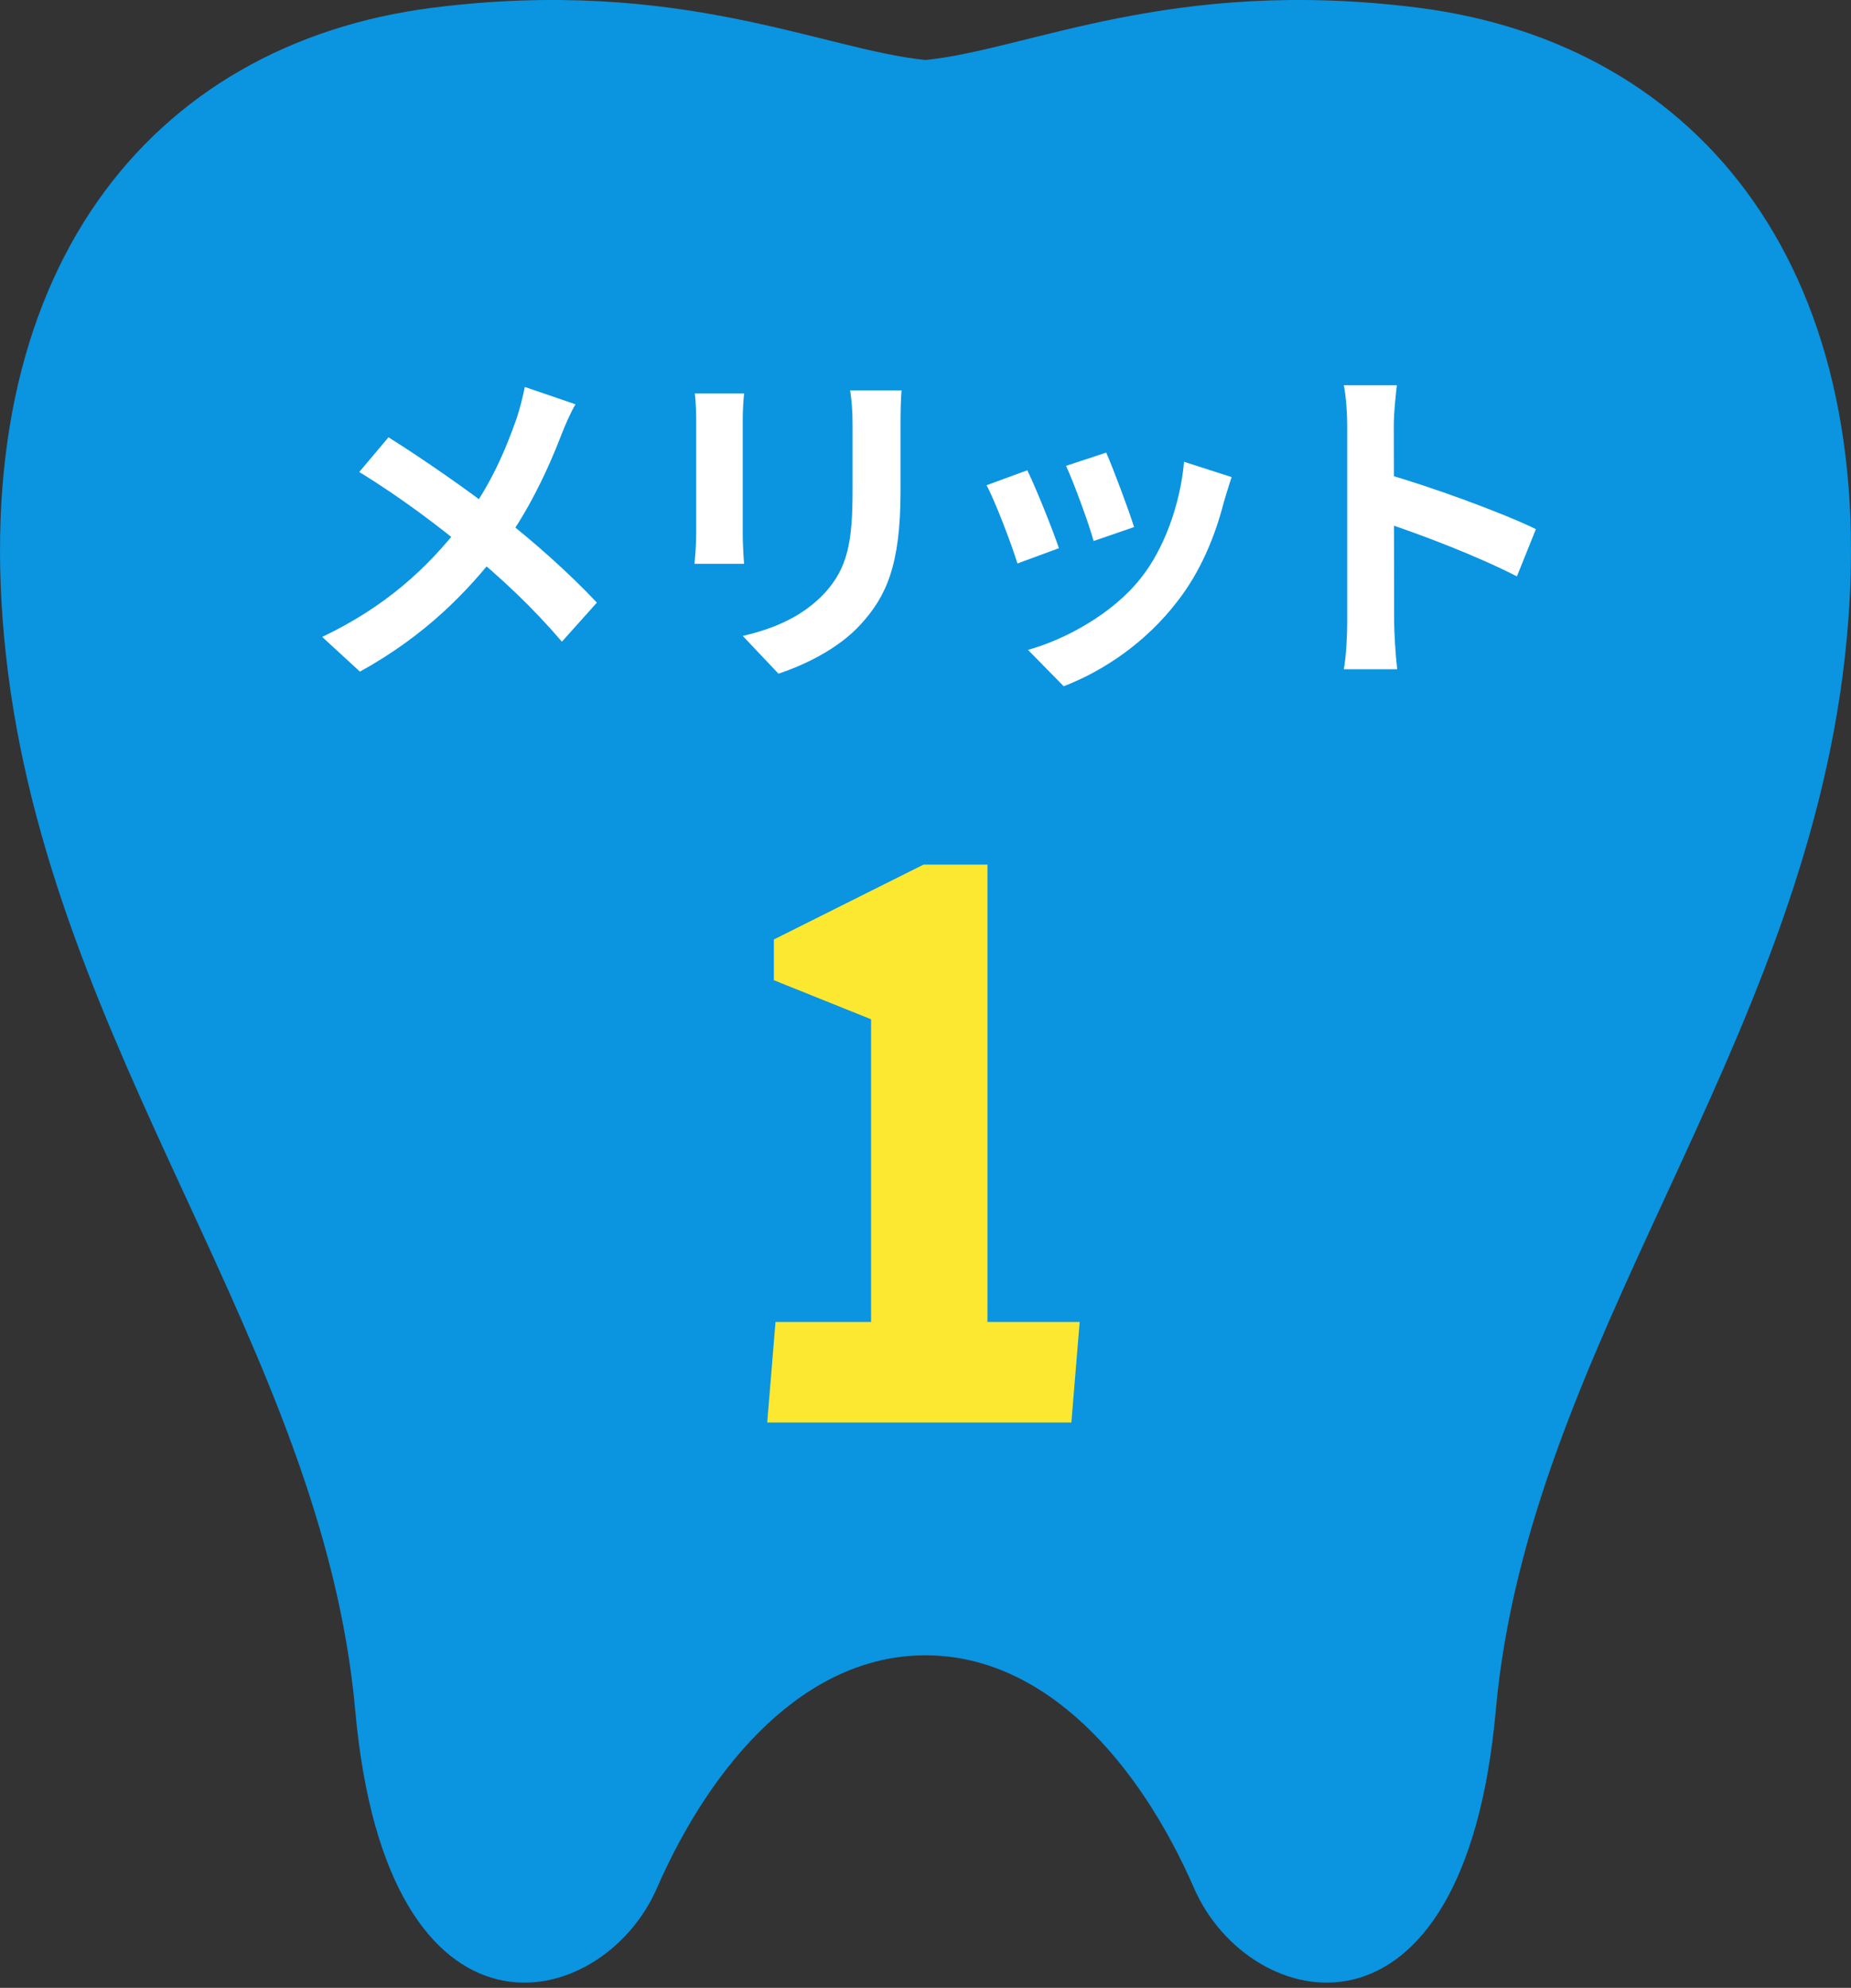 <svg width="68" height="73" viewBox="0 0 68 73" fill="none" xmlns="http://www.w3.org/2000/svg">
<rect x="0" y="0" width="68" height="73" fill="#333333" stroke="none"/>
<path d="M52.098 0.283C43.032 -0.865 37.803 1.82 33.999 2.203C30.197 1.82 24.967 -0.865 15.902 0.283C5.509 1.603 -1.334 10.001 0.22 24.074C1.828 38.654 11.845 49.398 13.052 62.824C14.221 75.828 22.121 73.952 24.128 69.348C26.141 64.743 29.577 60.788 33.999 60.788C38.421 60.788 41.862 64.743 43.87 69.348C45.882 73.952 53.78 75.828 54.949 62.824C56.155 49.396 66.171 38.654 67.781 24.074C69.332 10.001 62.491 1.603 52.098 0.283Z" fill="#0B94E0"/>
<path d="M21.142 14.847C20.967 15.135 20.729 15.684 20.617 15.984C20.142 17.22 19.38 18.869 18.344 20.218C17.182 21.717 15.646 23.328 13.223 24.664L11.837 23.39C14.11 22.304 15.671 20.917 16.995 19.194C17.982 17.895 18.544 16.608 18.981 15.359C19.093 15.035 19.218 14.523 19.28 14.21L21.142 14.847ZM14.272 16.059C15.509 16.833 17.22 18.02 18.269 18.844C19.605 19.881 20.917 21.055 21.928 22.129L20.642 23.565C19.555 22.291 18.456 21.267 17.132 20.168C16.233 19.419 14.772 18.294 13.198 17.333L14.272 16.059ZM33.119 14.335C33.094 14.685 33.082 15.085 33.082 15.597C33.082 16.234 33.082 17.445 33.082 18.057C33.082 20.755 32.557 21.904 31.62 22.928C30.796 23.84 29.51 24.439 28.598 24.739L27.287 23.353C28.535 23.066 29.535 22.591 30.297 21.779C31.146 20.842 31.321 19.906 31.321 17.957C31.321 17.333 31.321 16.134 31.321 15.597C31.321 15.085 31.283 14.685 31.233 14.335H33.119ZM27.336 14.448C27.311 14.735 27.287 15.01 27.287 15.397C27.287 15.946 27.287 18.919 27.287 19.618C27.287 19.931 27.311 20.418 27.336 20.705H25.513C25.538 20.48 25.575 19.993 25.575 19.606C25.575 18.894 25.575 15.946 25.575 15.397C25.575 15.172 25.563 14.735 25.525 14.448H27.336ZM40.638 16.621C40.875 17.145 41.487 18.782 41.662 19.356L40.176 19.868C40.014 19.269 39.464 17.758 39.164 17.108L40.638 16.621ZM45.247 17.52C45.109 17.932 45.035 18.195 44.959 18.444C44.635 19.706 44.098 21.005 43.248 22.091C42.087 23.603 40.538 24.639 39.077 25.201L37.765 23.865C39.127 23.49 40.875 22.541 41.9 21.242C42.749 20.193 43.361 18.532 43.498 16.958L45.247 17.52ZM37.74 17.27C38.053 17.907 38.665 19.431 38.902 20.131L37.378 20.693C37.178 20.031 36.541 18.357 36.242 17.82L37.74 17.27ZM49.493 22.841C49.493 21.879 49.493 16.708 49.493 15.659C49.493 15.21 49.456 14.598 49.368 14.148H51.317C51.267 14.598 51.204 15.135 51.204 15.659C51.204 17.033 51.217 21.917 51.217 22.841C51.217 23.191 51.267 24.065 51.329 24.577H49.368C49.456 24.09 49.493 23.328 49.493 22.841ZM50.842 17.383C52.503 17.845 55.201 18.832 56.425 19.431L55.726 21.167C54.302 20.43 52.204 19.631 50.842 19.181V17.383Z" fill="white"/>
<path d="M28.49 48.544H32.001V37.431L28.429 35.996V34.5L33.925 31.752H36.276V48.544H39.664L39.359 52.238H28.185L28.49 48.544Z" fill="#FCE830"/>
</svg>
